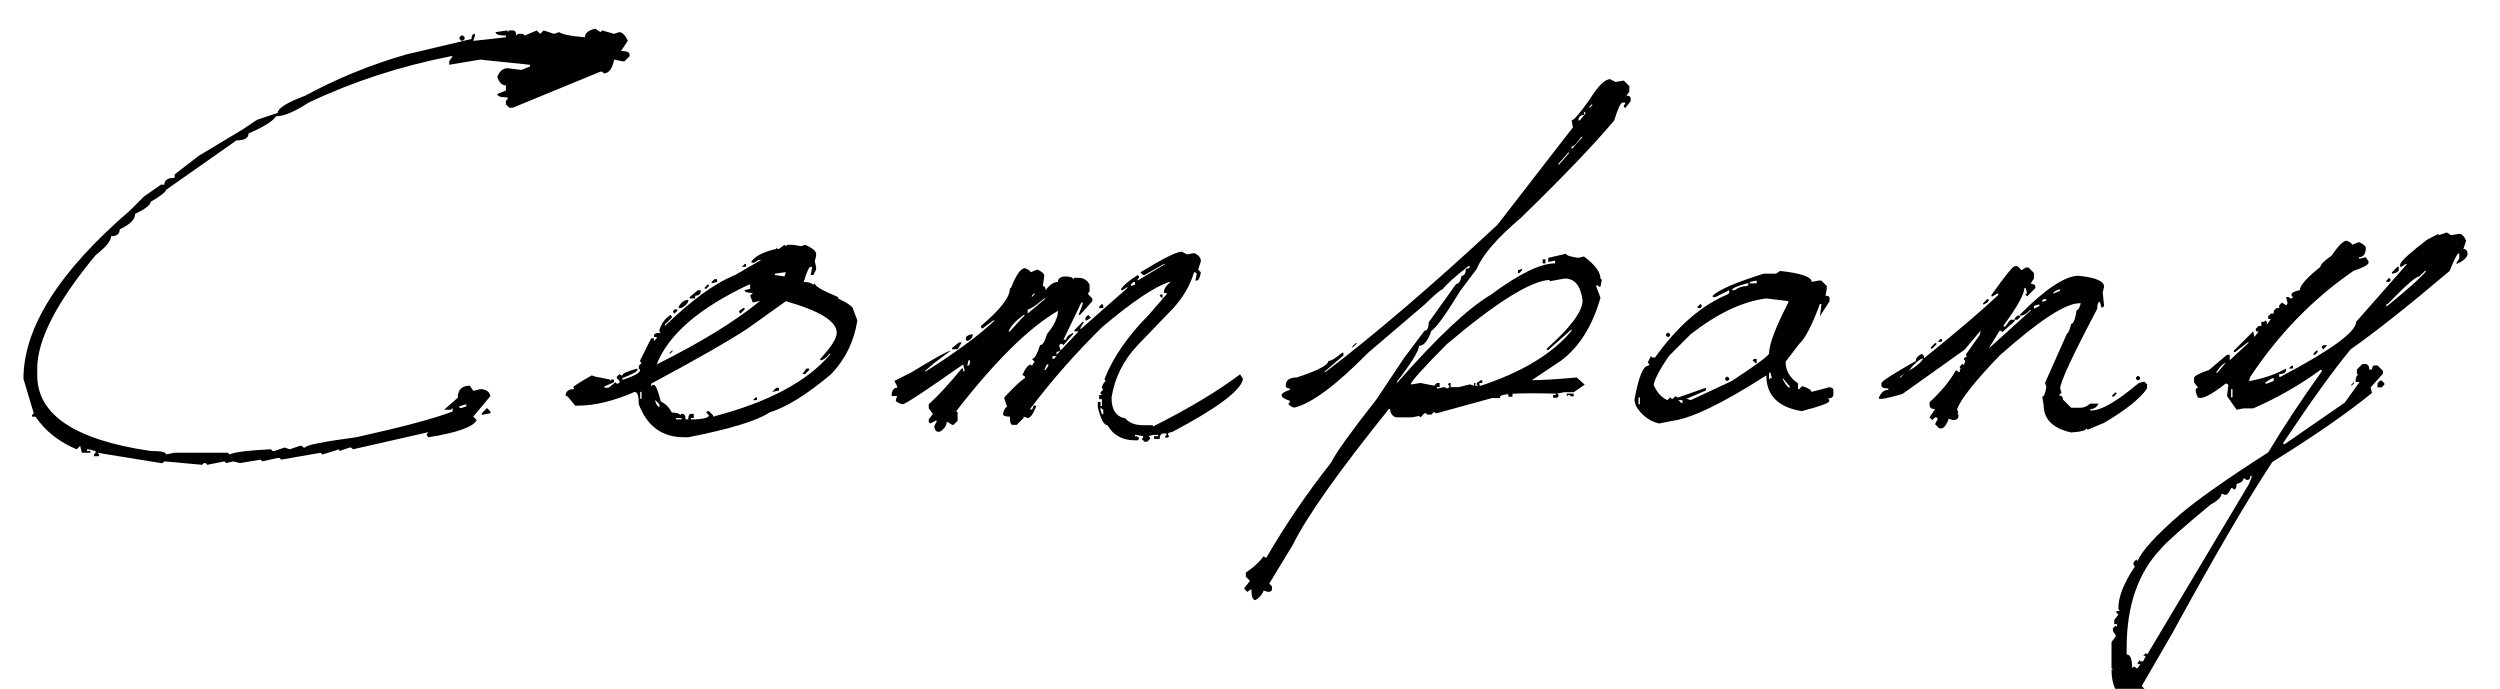 <?xml version="1.0" encoding="utf-8"?>
<!-- Generator: Adobe Illustrator 16.2.0, SVG Export Plug-In . SVG Version: 6.00 Build 0)  -->
<!DOCTYPE svg PUBLIC "-//W3C//DTD SVG 1.1//EN" "http://www.w3.org/Graphics/SVG/1.1/DTD/svg11.dtd">
<svg version="1.1" id="レイヤー_1" xmlns="http://www.w3.org/2000/svg" xmlns:xlink="http://www.w3.org/1999/xlink" x="0px"
	 y="0px" width="213.152px" height="58.728px" viewBox="0 0 213.152 58.728" enable-background="new 0 0 213.152 58.728"
	 xml:space="preserve">
<g>
	<path d="M50.75,2.446l0.439,0.293l0.146-0.146l1.025,0.293l0.439-0.146c0.253,0,0.498,0.245,0.732,0.732L52.948,4.35
		c0.488,0,0.732,0.098,0.732,0.293V4.79L53.24,5.229h-0.146l-0.732-0.146c-0.157,0.781-0.45,1.172-0.879,1.172l-0.146-0.146H51.19
		l-7.471,3.076h-0.293l-0.293-0.293V8.598l0.146-0.146V8.305c-0.586,0-0.879-0.098-0.879-0.293l0.732-0.293V7.28
		c-0.333,0-0.576-0.244-0.732-0.732c0.195-0.488,0.488-0.732,0.879-0.732l1.172,0.146l0.732-0.293V5.522l-4.248-0.439l-2.637,0.439
		V5.229l0.293-0.439h-0.146c-4.336,0.86-8.379,2.178-12.129,3.955c-1.191,0.781-2.12,1.172-2.783,1.172
		c-0.254,0.41-1.036,0.898-2.344,1.465c0,0.391-0.342,0.586-1.025,0.586l-6.006,4.219c-0.02,0.176-0.459,0.518-1.318,1.025
		c0,0.254-0.439,0.596-1.318,1.025c0,0.469-0.439,0.908-1.318,1.318c0,0.391-0.245,0.586-0.732,0.586
		c0,0.391-0.439,0.928-1.318,1.611c-3.321,4.004-4.98,7.227-4.98,9.668v0.586c0,3.359,3.223,5.508,9.668,6.445
		c0.879,0,1.318,0.098,1.318,0.293l0.732-0.146h4.541l0.146,0.146c0.391-0.195,1.563-0.342,3.516-0.439l0.146,0.146h0.146
		l0.879-0.293l0.439,0.146l0.879-0.293h0.146l0.146,0.146h0.146c0-0.195,1.455-0.488,4.365-0.879
		c3.965-0.879,6.699-1.611,8.203-2.197V34.79l-0.146,0.146H37.86l1.172-1.025c0-0.684,0.341-1.025,1.025-1.025l0.293,0.439
		l0.586-0.146c0.488,0,0.781,0.195,0.879,0.586l-1.465,1.758l0.293,0.293c-0.293,0.586-1.66,1.073-4.102,1.465l-0.146-0.146v-0.146
		l0.146-0.146l-6.445,1.465l-0.146-0.146h-0.146l-0.879,0.293v-0.146l-1.436,0.439l-0.146-0.146l-3.369,0.586l-0.146-0.146H23.68
		l-1.318,0.293l-0.146-0.146l-1.758,0.293l-0.586-0.146l-0.586,0.146l-0.146-0.146l-1.465,0.293l-0.146-0.146h-0.146l-0.146,0.146
		l-3.223-0.293l-0.146,0.146h-0.146l-5.42-0.879l0.146,0.146v0.146H8.006v-0.146l0.146-0.146v-0.146l-0.586-0.146H7.42v0.146h0.293
		v0.146H6.981l-0.146-0.586l-0.293,0.293c-1.504-0.626-2.676-1.553-3.516-2.783H2.733v-0.146l0.146-0.146L2,32.3
		c0-4.355,3.027-9.141,9.082-14.356l1.172-1.172l1.465-1.025h0.293c0-0.391,0.293-0.586,0.879-0.586v-0.293l2.051-1.582l3.662-2.197
		l1.318-0.879l1.758-0.586c0-0.391,0.781-0.879,2.344-1.465c2.695-1.465,5.566-2.637,8.613-3.516l5.566-1.318
		c0-0.293,0.098-0.439,0.293-0.439v0.146L40.35,3.471h0.146l2.637-0.293V3.032c-0.586,0-0.879-0.098-0.879-0.293l1.025-0.146v0.146
		l0.146-0.146h0.293c0.195,0,0.293,0.146,0.293,0.439l0.146-0.146h0.439l0.146,0.146l1.025-0.439l0.293,0.293l0.293-0.293
		l0.879,0.293l0.439-0.146c0.273,0.195,1.006,0.342,2.197,0.439C49.871,2.827,50.164,2.583,50.75,2.446z M39.471,3.032l0.146,0.146
		v0.146l-0.146,0.146h-0.146l-0.146-0.146V3.178l0.146-0.146H39.471z M39.178,34.644v0.146h0.146l0.439-0.146v-0.146h-0.146
		L39.178,34.644z M41.522,34.79l0.293,0.293v0.146l-0.732,0.146v-0.146L41.522,34.79z"/>
	<path d="M66.887,20.874l0.117,0.117l0.117-0.117h0.469l0.703,0.117l0.352-0.117c0.527,0.215,0.839,0.45,0.938,0.703v0.234
		l-0.117,0.469l0.117,0.469v0.234l-0.234,0.469h-0.234l0.117-0.586v-0.117h-0.117c-0.137,0-0.333,0.43-0.586,1.29
		c0.371,0,0.645,0.078,0.82,0.234l0.117-0.117c0,0.234,0.664,0.625,1.992,1.172v0.117c0.859,0.41,1.289,0.723,1.289,0.938
		l0.352,0.938c-0.274,1.777-1.016,3.301-2.227,4.57c-2.032,1.719-3.79,2.813-5.273,3.281c-1.055,0.703-3.359,1.406-6.914,2.109
		h-0.352c-1.875,0-3.164-0.938-3.867-2.813c0-0.703-0.117-1.055-0.352-1.055c-1.797,0.781-3.409,1.172-4.834,1.172h-0.234
		l-0.586-0.703l-0.117-0.117h-0.117c0-0.391,0.234-0.586,0.703-0.586v-0.117c-0.234,0,0.274-0.352,1.523-1.055l0.352,0.117
		l1.201,0.234v0.117l0.117-0.117h0.234v0.234l-0.82,0.352v0.117h0.352l0.586-0.469l0.117,0.117h0.117l0.117-0.117v-0.117
		l-0.234-0.234v-0.117l0.234-0.234l0.117,0.117h0.117c0-0.156,0.429-0.352,1.289-0.586v0.117c0,0.137-0.43,0.371-1.289,0.703v0.117
		h0.117c0.938-0.313,1.406-0.586,1.406-0.82l-0.117-0.117v-0.234l0.234-0.234l-0.117-0.117v-0.117l0.938-1.875h0.234v0.234
		l0.234-0.234v-0.117h-0.234v-0.117c0-0.156,0.195-0.234,0.586-0.234l-0.117-0.117V28.14c0.156-0.547,0.469-0.977,0.938-1.289
		l0.117,0.117v0.117l-0.586,0.586v0.117c2.304-2.227,4.296-3.672,5.977-4.336l2.227-1.289H64.66l-0.352,0.234h-0.234V22.28
		c0.352-0.469,1.055-0.82,2.109-1.055v-0.117l0.117,0.117h0.117L66.887,20.874z M54.582,33.413v0.586h0.117v-0.586H54.582z
		 M55.52,32.71v0.234l0.117-0.117h0.117c0.156,0,0.352,0.469,0.586,1.406c0.391,0.176,0.703,0.488,0.938,0.938
		c0.469,0.02,0.703,0.098,0.703,0.234l0.117-0.117h0.117c0.156,0,0.234,0.156,0.234,0.469h0.234c0-0.313,0.078-0.469,0.234-0.469
		h0.234v0.352h-0.234v0.117h0.352c0.781-0.039,1.172-0.156,1.172-0.352l-0.234-0.234l0.117-0.117h0.117l0.352,0.352v0.117
		c4.668-1.211,7.988-2.969,9.961-5.273v-0.117c-0.313,0.391-0.586,0.586-0.82,0.586v-0.117c0.938-1.016,1.406-1.758,1.406-2.227
		c0-0.977-1.446-1.875-4.336-2.695l-3.281,2.344C62.121,29.077,59.387,30.64,55.52,32.71z M55.871,34.116v0.117
		c0.117,0.313,0.234,0.469,0.352,0.469v-0.234L55.871,34.116z M55.989,31.069c3.73-1.855,6.66-3.652,8.789-5.391H64.66l-0.469,0.117
		l-0.234-0.586l0.234-0.234c-0.469,0-0.703-0.078-0.703-0.234l0.469-0.117v-0.352H63.84C59.602,26.265,56.985,28.53,55.989,31.069z
		 M57.278,29.897h0.117l-0.234,0.234h-0.117L57.278,29.897z M57.746,26.382v0.117l-0.234,0.234l-0.117-0.117v-0.117l0.117-0.117
		H57.746z M57.629,35.64v0.117h0.469V35.64H57.629z M58.684,25.679c-0.059,0.215-0.254,0.41-0.586,0.586h-0.234v-0.117
		c0.234-0.391,0.508-0.586,0.82-0.586V25.679z M59.504,24.741h0.234v0.117c0,0.234-0.157,0.352-0.469,0.352v0.234h-0.469v-0.117
		L59.504,24.741z M60.324,24.272h0.117v0.117l-0.234,0.234H60.09v-0.117L60.324,24.272z M60.91,23.804h0.234v0.234l-0.469,0.117
		v-0.117L60.91,23.804z M63.371,26.265h0.117v0.117l-0.352,0.352l-0.117-0.117v-0.117L63.371,26.265z M63.489,22.514h0.117v0.234
		h-0.352L63.489,22.514z M64.426,33.882h0.117v0.234h-0.352L64.426,33.882z M66.184,33.062h0.234v0.234l-0.586,0.117L66.184,33.062z
		 M66.067,23.334v0.117l0.82,0.117l0.117-0.352h-0.117L66.067,23.334z M68.762,31.421h0.234v0.117l-0.352,0.352H68.41L68.762,31.421
		z"/>
	<path d="M100.748,21.459l0.469,0.234l0.586-0.117c0.391,0.157,0.586,0.391,0.586,0.703l-0.234,0.703l0.234,0.234
		c-0.078,0.469-0.195,0.704-0.352,0.704h-0.117l0.117-0.586l-0.117-0.117h-0.117c-0.313,1.075-0.898,2.09-1.758,3.047l-3.046,3.164
		c-1.23,1.309-1.973,2.803-2.227,4.482c0,1.035,0.391,1.621,1.172,1.758c0.332,0.391,0.839,0.586,1.523,0.586h0.82v0.117
		c3.008-1.504,5.488-2.988,7.441-4.453l0.234,0.352v0.117c-0.254,0.977-2.266,2.461-6.035,4.453c-0.234,0-0.352,0.077-0.352,0.234
		l0.117,0.117l-0.117,0.117h-0.234v-0.117l0.117-0.117v-0.117h-0.234c-0.234,0-0.352,0.156-0.352,0.469h-0.469v-0.234h0.352v-0.117
		h-0.469l-0.352,0.117l0.117,0.117v0.117l-0.234,0.234h-0.234l-0.234-0.234l0.117-0.117v-0.117l-0.585-0.117h-0.117v0.117
		c0.234,0,0.352,0.077,0.352,0.234l-0.117,0.117h-0.234c-1.055,0-1.836-0.43-2.344-1.289c-0.293,0-0.567-0.508-0.82-1.523v-0.469
		h0.234v0.352h0.117v-0.586h-0.234v-0.352h0.234l-0.117-0.117v-0.117l0.234-0.234l-0.117-0.117v-0.117
		c0.117-0.313,0.234-0.469,0.352-0.469l-0.117-0.117v-0.117c0.722-1.816,1.973-3.623,3.75-5.42l1.523-1.758v-0.117h-0.234
		c0-0.332,0.195-0.645,0.586-0.938h-0.117c-1.27,0.41-3.183,1.699-5.742,3.867c-2.188,2.148-4.219,4.453-6.094,6.914v0.117
		c0.156,0,0.234-0.117,0.234-0.352h0.234v0.117c-0.254,0.625-0.488,0.938-0.703,0.938l-0.352-0.117v0.117l-0.586,0.586h-0.352
		c-0.157,0-0.234-0.234-0.234-0.703c-0.391,0-0.586-0.078-0.586-0.234c0.098-0.391,0.215-0.586,0.352-0.586l-0.234-0.703v-0.117
		c0.801-0.879,1.387-1.426,1.758-1.641v-0.117l-0.117-0.117h-0.117c0.215-0.527,0.449-0.84,0.703-0.938l0.117,0.117l0.234-0.352
		l-0.234-0.234c0.215,0,0.449-0.391,0.703-1.172c0.215,0,0.41-0.313,0.586-0.938c0.625-0.762,0.938-1.426,0.938-1.992
		c-2.48,1.445-5.372,4.297-8.672,8.555l0.117,0.117v0.703l-0.352,0.352h-0.117l-0.352-0.234h-0.117c0,0.312-0.195,0.586-0.586,0.82
		h-0.117c-0.195,0-0.313-0.157-0.352-0.469l0.234-0.469h-0.117l-0.469,0.234l-0.117-0.117v-0.234l0.352-0.469l-0.352-0.469v-0.352
		c0.762-0.684,1.699-1.699,2.813-3.047h0.117v0.234h0.117v-0.117l-0.117-0.469c-3.223,2.266-4.941,3.398-5.156,3.398
		c-0.391-0.098-0.586-0.215-0.586-0.352l0.117-0.352h-0.469c0-0.469,0.157-0.703,0.469-0.703v-0.117l-0.234-0.469l1.406-0.703
		c2.051-1.25,3.183-1.875,3.398-1.875l-1.406,1.055l-0.82,0.703h0.117c2.617-1.66,4.57-3.105,5.859-4.336h-0.117l-0.938,0.703
		l-0.117-0.117v-0.117c1.641-1.387,2.461-2.441,2.461-3.164l0.117-0.117c0.429-1.094,0.82-1.641,1.172-1.641
		c0.312,0.117,0.469,0.234,0.469,0.352l0.586-0.234c0.352,0.157,0.546,0.313,0.586,0.469v0.117l-0.117,0.821
		c0.156,0,0.234,0.117,0.234,0.352c0.352-0.469,0.703-0.703,1.055-0.703c0-0.313,0.234-0.469,0.703-0.469
		c0.391,0.02,0.586,0.098,0.586,0.235l0.117-0.118h0.352c0.429,0,0.742,0.196,0.938,0.586v0.586l-0.117,0.117v0.117l0.352,0.352
		v0.234l-1.055,1.172h-0.117l0.352-0.938v-0.117h-0.117L90.67,28.96h0.234c0-0.215,0.195-0.41,0.586-0.586v0.117l-0.82,0.938
		l-0.117-0.117h-0.117l-0.117,0.117v0.117l0.117,0.352l-0.352,0.117v0.234l1.875-1.992h-0.352V28.14l0.703-0.703h0.117l-0.352,0.586
		h0.117l3.984-3.516h-0.117l-0.352,0.234h-0.117v-0.117c0.234-0.332,0.703-0.723,1.406-1.172l0.117,0.117v0.117l-0.117,0.118v0.117
		l2.343-1.407h-0.117l-1.641,0.938h-0.117l-0.234-0.234C99.146,22.045,100.318,21.459,100.748,21.459z M81.764,29.194h0.234
		l-0.352,0.586h-0.469v-0.117L81.764,29.194z M82.936,28.608c-0.078,0.254-0.234,0.41-0.469,0.469L82.35,28.96v-0.117
		c0-0.176,0.195-0.293,0.586-0.352V28.608z M82.584,30.718l-0.117,0.469c0.156,0,0.234-0.117,0.234-0.352v-0.117H82.584z
		 M85.983,28.257H86.1l1.289-1.406h-0.117C86.608,27.339,86.177,27.808,85.983,28.257z M87.623,26.382v0.352l1.523-1.289H89.03
		C88.287,26.069,87.818,26.382,87.623,26.382z M87.975,25.21v0.117l0.234-0.234v-0.117L87.975,25.21z M89.264,31.069l-0.234,0.469
		h0.117l0.234-0.352v-0.117H89.264z M89.733,30.366v0.234h0.117l0.234-0.234H89.733z M92.78,26.851l0.234,0.234l-0.352,0.234h-0.117
		v-0.234L92.78,26.851z M93.951,25.913l0.117,0.117v0.234h-0.352v-0.117L93.951,25.913z M93.834,34.731v0.234l0.117,0.352h0.117
		v-0.352L93.834,34.731z M96.412,24.272v0.117l0.352-0.117v-0.234h-0.117L96.412,24.272z M99.107,25.093v0.352l-0.234-0.234
		l0.117-0.117H99.107z"/>
	<path d="M137.276,6.752l0.469,0.234l0.703-0.117l0.469,0.469v0.469l-0.234,0.352c0.234,0,0.352,0.078,0.352,0.234v0.234
		l-0.469,0.586l-0.117-0.117V8.979l0.117-0.117V8.745h-0.234c-0.176,0.059-0.41,0.567-0.703,1.523
		c-1.68,2.012-4.336,4.786-7.969,8.32c-2.012,1.699-3.262,3.145-3.75,4.336l-1.406,1.875c-1.27,2.07-2.09,3.203-2.461,3.398
		c-0.293,0.859-0.645,1.289-1.055,1.289c0,0.41-0.625,1.426-1.875,3.047v0.117c3.418-3.887,6.074-6.387,7.969-7.5
		c2.422-1.797,4.258-2.696,5.508-2.696v-0.234l-0.586,0.117v-0.352l1.523-0.352c0,0.137,0.352,0.254,1.055,0.352l0.469-0.117
		c0.938,0.703,1.406,1.329,1.406,1.875l0.117,0.117l-0.117,0.586h-0.117l-0.117-0.117h-0.117v0.117l0.352,0.938
		c-0.684,2.422-1.816,4.219-3.398,5.391l-2.461,1.641c0.859,0,2.139-0.078,3.838-0.234l0.674,0.615l-0.938,0.645h-0.82l-0.586,0.117
		l0.117,0.117v0.117l-0.117,0.117h-0.352v-0.234h0.234V33.56h-0.117c-3.086-0.078-4.629,0.01-4.629,0.264v0.117h-0.703l-4.688,1.289
		h-0.117l-0.117-0.117l-0.234,0.234h-0.352l-0.117-0.117h-0.117l-0.352,0.352l-0.117-0.117l-0.586,0.117h-1.406
		c-0.313-0.137-0.469-0.371-0.469-0.703h-0.117c-4.277,5.313-7.012,9.18-8.203,11.602l-1.992,3.281l0.234,0.234v0.234
		c0,0.156-0.117,0.234-0.352,0.234l-0.352-0.117c-0.136,0.352-0.37,0.625-0.704,0.82c-0.234,0-0.352-0.313-0.352-0.938l-0.352,0.234
		l-0.234-0.234v-0.117l0.469-0.586l-0.352-0.352v-0.352c0.685-0.469,1.192-0.938,1.524-1.406l0.117,0.117h0.117
		c1.621-2.794,3.457-5.489,5.508-8.086c0.41-0.84,1.699-2.637,3.867-5.391l2.344-3.516l1.758-2.344c0.234,0,0.352-0.234,0.352-0.703
		l2.344-3.281c0.215,0,0.371-0.234,0.469-0.704c0.234,0,0.352-0.195,0.352-0.586c0.234,0,0.352-0.078,0.352-0.234h-0.117
		c-1.074,0.82-1.816,1.485-2.227,1.993c-0.137,0-0.645,0.43-1.523,1.289l-4.805,4.102c-2.754,2.793-4.863,4.355-6.328,4.688
		c-0.313-0.117-0.469-0.234-0.469-0.352l0.117-0.117v-0.117c-0.469-0.156-0.703-0.313-0.703-0.469s0.234-0.313,0.703-0.469V33.12
		c-0.234,0-0.352-0.078-0.352-0.234c0-0.469,0.313-0.703,0.938-0.703c1.797-0.586,2.695-1.055,2.695-1.406
		c0.234,0,0.625-0.234,1.172-0.703h0.117v0.234l-1.641,1.406h0.117c4.258-3.242,9.141-7.422,14.648-12.54l6.445-8.32l-0.117-0.586
		c0.176,0,0.684-0.586,1.523-1.758C136.24,7.338,136.826,6.752,137.276,6.752z M115.596,29.253h0.117l-0.352,0.352h-0.117
		L115.596,29.253z M132.119,23.979v-0.117c-1.641,0.098-4.57,1.934-8.789,5.508c-2.031,2.051-3.047,3.184-3.047,3.398h0.117
		l0.703-0.117l1.172,0.234l0.234-0.234h0.234v0.352h-0.234v0.117h0.117l0.469-0.117l0.352,0.117l0.117-0.117v-0.117l-0.117-0.117
		l0.117-0.117h0.117v0.352h0.703l0.938-0.234l0.352,0.117v-0.234h0.117v0.234h0.234l-0.117-0.117v-0.117l0.352-0.234h0.117v0.234
		h-0.234v0.234h0.117c3.535-1.172,6.113-2.734,7.734-4.688v-0.117l-1.992,1.758h-0.117v-0.117c2.031-1.816,3.047-3.184,3.047-4.102
		c-0.156-1.25-0.664-1.875-1.523-1.875L132.119,23.979z M128.604,33.589h0.352v0.234h-0.352V33.589z M129.776,22.924v0.117
		l-0.234,0.234h-0.117v-0.234L129.776,22.924z M131.533,22.104h0.234v0.352h-0.234V22.104z M132.823,14.018h0.117l0.82-0.938v-0.117
		L132.823,14.018z M133.584,33.56h0.586v0.234h-0.234l-0.117-0.117h-0.117l-0.117,0.117V33.56z M134.815,11.674
		c-0.371,0.547-0.645,0.82-0.82,0.82v0.234l0.938-1.055H134.815z M135.049,9.565v0.234c-0.313,0.02-0.469,0.176-0.469,0.469h0.117
		l0.469-0.586V9.565H135.049z M135.518,9.096v0.117l0.234-0.234V8.862L135.518,9.096z"/>
	<path d="M151.772,23.1c1.797,0.195,2.695,0.508,2.695,0.938l0.586-0.117h0.234l0.469,0.469v0.234l-0.117,0.586
		c0.234,0,0.352,0.078,0.352,0.234v0.234l-0.82,1.289l0.117-0.938v-0.117h-0.117c-0.684,1.836-1.27,2.969-1.758,3.398l-1.172,1.523
		c0,0.762,0.352,1.377,1.055,1.846v0.498h0.117l0.088-0.117l0.117-0.117h0.117c0.469,0.156,0.703,0.313,0.703,0.469l1.992-0.498
		l-1.494,0.322l1.025-0.205c0.234,0,0.352,0.078,0.352,0.234v0.352c0,0.234-0.156,0.352-0.469,0.352l0.117,0.117v0.117
		c0,0.156-0.781,0.439-2.344,0.85c-2.012-0.332-3.018-1.348-3.018-3.047c-3.691,2.363-6.348,3.652-7.969,3.867l-1.172,0.234
		c-0.84-0.195-1.504-0.703-1.992-1.523l-0.117-0.469c0.352-1.953,0.742-2.93,1.172-2.93l0.117-0.117l-0.117-0.117v-0.117
		l0.234-0.469l0.117,0.117h0.234c1.914-2.676,3.984-4.473,6.211-5.391l0.117-0.117v-0.234l-1.172,0.586h-0.234V25.21
		c0.527-0.508,1.973-1.133,4.336-1.875h1.055L151.772,23.1z M139.701,33.882v0.586h0.117v-0.586H139.701z M140.99,32.827
		c0.293,0.645,0.684,1.074,1.172,1.289l0.234-0.234l0.117,0.117h0.117l0.234-0.234l0.117,0.117h0.117l2.344-0.82v0.234l-1.641,0.703
		l0.352,0.117l3.516-1.641c2.109-1.387,3.164-2.168,3.164-2.344c0-0.762,0.547-2.207,1.641-4.336v-0.117l-1.875-0.234
		c-2.012,0.254-4.16,1.27-6.445,3.047l-1.875,1.875C141.498,31.519,141.069,32.339,140.99,32.827z M142.28,28.374l0.117,0.117v0.117
		l-0.117,0.117h-0.117l-0.117-0.117v-0.117l0.117-0.117H142.28z M143.1,34.116l0.234,0.234h0.117v-0.234H143.1z M144.975,25.913
		l0.117,0.117v0.117l-0.117,0.117h-0.234v-0.117L144.975,25.913z M147.319,32.124l0.117,0.117v0.117l-0.117,0.117h-0.117
		l-0.117-0.117v-0.117l0.117-0.117H147.319z M147.67,24.741h0.234c0.313-0.234,0.664-0.352,1.055-0.352l0.117-0.117v-0.117h-0.117
		C148.1,24.39,147.67,24.585,147.67,24.741z M149.194,24.038v0.117h0.586v-0.234L149.194,24.038z M149.78,30.601v0.352h-0.117
		l-0.234-0.234l0.117-0.117H149.78z M150.834,31.772v0.586l0.117-0.117h0.117l-0.117-0.469H150.834z M152.006,32.241v0.117
		c0.254,0.469,0.449,0.703,0.586,0.703v-0.117L152.006,32.241z"/>
	<path d="M172.01,22.69l0.352,0.352l0.352-0.234h0.234l0.469,0.469v0.469l-0.234,0.352v0.117c0.234,0,0.352,0.078,0.352,0.234v0.117
		l-0.703,0.703l-0.117-0.117v-0.117h0.117l-0.117-0.469h-0.117c0,0.508-0.586,1.563-1.758,3.164v0.117h0.117l0.352-0.469
		l0.117-0.117h0.352v0.117l-1.055,0.938l-0.117-0.117h-0.117l-0.938,1.523l3.633-3.281h-0.117c-0.273,0.313-0.547,0.469-0.82,0.469
		v-0.117c2.148-2.148,3.789-3.242,4.922-3.282c1.484,0.137,2.227,0.45,2.227,0.938l-0.117,0.469l0.117,1.172l-0.117,0.117h-0.117
		l-0.117-0.469c-0.156,0-0.234,0.195-0.234,0.586c-2.109,4.004-3.164,6.27-3.164,6.797l0.117,0.352l-0.234,0.234
		c0.234,0,0.352,0.117,0.352,0.352l0.703,0.703h0.82c0.254,0,0.527-0.117,0.82-0.352h0.703c-0.156,0.313-0.391,0.469-0.703,0.469
		v0.117h0.117c0.82,0,2.158-0.781,4.014-2.344l0.469-0.117l0.234,0.234v0.352c-0.586,0.859-1.807,1.836-3.662,2.93l-1.406,0.586
		l-0.117-0.117c0,0.176-0.43,0.293-1.289,0.352c-1.563-0.352-2.344-1.133-2.344-2.344l-0.117-0.703c0.137,0,0.254-0.273,0.352-0.82
		l-0.117-0.352l1.875-4.219c0.098,0,0.215-0.273,0.352-0.82c0.195,0,0.352-0.391,0.469-1.172c0.137,0,0.254-0.195,0.352-0.586
		h-0.117c-1.191,0-3.457,1.484-6.797,4.453c-2.07,2.148-3.281,3.672-3.633,4.57l0.117,0.352h-0.117l0.117,0.117v0.117
		c0,0.234-0.156,0.352-0.469,0.352l-0.352-0.117c-0.195,0.508-0.391,0.78-0.586,0.82h-0.234l-0.352-0.352l0.234-0.469l-0.117-0.117
		h-0.117l-0.234,0.234l-0.234-0.234l0.469-0.703c-0.313,0-0.469-0.117-0.469-0.352v-0.234c0.996-0.918,1.738-1.816,2.227-2.695
		h0.117l0.117,0.117h0.117v-0.234h0.117l-0.117-0.117v-0.117l0.234-0.234l0.117,0.117l0.117-0.352l-0.117-0.117v-0.117l0.264-0.176
		l-0.117-0.117l1.201-1.699l0.088-0.381l-1.377,1.641l-5.303,3.779c-1.348,0.391-2.021,0.508-2.021,0.352
		c0.176-0.469,0.449-0.703,0.82-0.703V33.12c-0.391,0-0.586-0.078-0.586-0.234v-0.234c0.059-0.176,1.035-0.801,2.93-1.875
		c0-0.234,0.156-0.43,0.469-0.586c0.156,0,0.234,0.117,0.234,0.352c2.832-2.285,4.941-4.082,6.328-5.391v-0.117h-0.117l-0.352,0.234
		h-0.117v-0.117c1.172-1.641,1.836-2.461,1.992-2.461H172.01z M161.932,32.183h0.117l0.352-0.352L161.932,32.183z M162.752,31.597
		c0.527-0.273,0.918-0.586,1.172-0.938v-0.117C163.533,30.718,163.143,31.069,162.752,31.597z M164.979,29.253h0.117v0.117
		l-0.352,0.352h-0.117v-0.117L164.979,29.253z M165.448,28.901h0.117v0.234h-0.352L165.448,28.901z M169.432,25.503h0.117v0.117
		c0,0.117-0.156,0.234-0.469,0.352v-0.117L169.432,25.503z M172.01,26.909h0.234v0.117l-0.234,0.234h-0.234v-0.117L172.01,26.909z
		 M173.416,26.089v0.234l0.469-0.234v-0.117h-0.117L173.416,26.089z M174.237,25.503l-0.117,0.117v0.117l0.352-0.117v-0.117H174.237
		z M175.057,25.034l0.586-0.234v-0.117h-0.117C175.213,24.8,175.057,24.917,175.057,25.034z M180.33,33.472h0.117v0.117
		l-0.234,0.234h-0.117v-0.117L180.33,33.472z M182.352,32.065l0.117,0.117V32.3l-0.117,0.117h-0.117l-0.117-0.117v-0.117
		l0.117-0.117H182.352z"/>
	<path d="M208.625,19.819l0.352,0.234l0.703-0.117c0.215,0,0.41,0.195,0.586,0.586l-0.234,0.703c0.234,0,0.352,0.157,0.352,0.469
		c-0.059,0.293-0.371,0.567-0.938,0.82v-0.117l0.234-0.352v-0.469c-0.156,0-0.43,0.508-0.82,1.523
		c-3.555,3.008-6.367,5.235-8.438,6.68c-1.484,1.797-3.398,4.453-5.742,7.969v0.117h0.117l5.127-3.545l1.26-1.758h-0.352
		c0.02-0.391,0.098-0.586,0.234-0.586l-0.117-0.117v-0.352l0.469-0.469h0.234c0.234,0,0.352,0.156,0.352,0.469h0.234
		c0-0.234,0.078-0.352,0.234-0.352h0.234l0.469,0.469v0.234l-1.055,1.172l0.117,0.469c-2.051,1.68-4.883,3.643-8.496,5.889
		c-2.129,3.223-4.98,8.104-8.555,14.648l-2.578,4.453l0.234,0.234l-0.352,0.352h-0.117l-0.117-0.117h-0.117
		c-0.098,0.312-0.293,0.546-0.586,0.703h-0.352c-0.781-0.45-1.172-1.309-1.172-2.578h0.117l-0.117-0.117v-2.227l0.352-0.469v-0.117
		l-0.234-0.352v-0.234l0.234-0.234l0.117,0.117v-0.234h-0.234v-0.352l0.352-0.469l-0.234-0.234l0.352-0.117l-0.117-0.117v-0.117
		c0-0.938,0.469-2.109,1.406-3.516l-0.117-0.117v-0.234l0.234-0.234l0.117,0.117c0.352-0.86,1.563-2.188,3.633-3.984
		c1.523-1.289,4.023-3.047,7.5-5.273c1.289-2.149,2.813-4.453,4.57-6.914v-0.117h-0.117c-1.758,1.289-3.672,2.383-5.742,3.281h-0.82
		l-0.586,0.117l-0.82-1.172l0.117-0.938l-0.117-0.117h-0.117c-1.25,0.977-2.041,1.367-2.373,1.172
		c-0.254-0.547-0.244-0.82,0.029-0.82l-0.352-0.469v-0.352c0-0.176,0.43-0.41,1.289-0.703l1.523-1.289h0.234v0.469l1.641-1.523
		h-0.117l-1.055,0.82h-0.117v-0.117l1.641-1.641l0.117,0.469l0.352-0.469h-0.234v-0.234l0.234-0.234h0.234v-0.352h0.234l0.117-0.117
		l0.117,0.117v0.234l0.352-0.469h-0.234v-0.234l0.234-0.234h0.234v-0.234l0.234-0.234h0.234V26.03l0.234-0.234l0.352,0.234
		l0.117-0.117v-0.117l-0.117-0.469h0.234l0.117,0.117h0.117l0.117-0.117l-0.117-0.117v-0.117c0-0.137,0.234-0.254,0.703-0.352
		c0-0.391,0.586-1.055,1.758-1.993c0-0.195,0.313-0.508,0.938-0.938c0.586-0.859,1.016-1.289,1.289-1.289
		c0.313,0.117,0.469,0.234,0.469,0.352l0.586-0.234c0.352,0.157,0.547,0.313,0.586,0.469c0,0.547-0.195,0.82-0.586,0.82v0.117h0.117
		l0.469-0.117l0.234,0.352v0.117c0,0.176-0.43,0.41-1.289,0.703c-3.438,2.364-6.367,5.372-8.789,9.024l-0.117,0.352h0.117
		c1.152-0.215,2.168-0.566,3.047-1.055v0.117c0,0.234-0.195,0.352-0.586,0.352v0.234h0.117c4.297-2.266,6.445-3.828,6.445-4.688
		l4.336-4.922h-0.117l-0.352,0.234h-0.117v-0.234c0.195-0.371,0.977-1.074,2.344-2.109l0.938-0.469v0.117L208.625,19.819z
		 M191.867,40.562c0,0.234-0.078,0.352-0.234,0.352h-0.117l-0.117-0.117h-0.117c-0.02,0.215-0.215,0.37-0.586,0.469
		c0,0.312-0.078,0.469-0.234,0.469l-0.117-0.117h-0.117c-0.156,0.352-0.313,0.546-0.469,0.586l-0.352-0.117
		c0,0.293-0.313,0.604-0.938,0.938c-2.422,2.011-3.828,3.262-4.219,3.75c-1.953,2.051-2.93,4.863-2.93,8.438v0.586
		c0.313,0,0.469,0.391,0.469,1.172l0.117-0.117h0.117l0.117,0.117h0.117l0.234-0.352h-0.234v-0.117l0.117-0.117v-0.117l0.117,0.117
		h0.234l0.234-0.469h-0.234l0.234-0.234l0.117,0.117l8.672-14.531l0.234-0.586v-0.117H191.867z M188.938,31.772h0.117l0.703-0.82
		C189.563,30.972,189.289,31.245,188.938,31.772z M190.227,33.179v0.703h0.117v-0.703H190.227z M193.156,32.593v0.117h0.117
		l0.586-0.234v-0.234h-0.117L193.156,32.593z M195.383,31.187h0.117v0.234h-0.352L195.383,31.187z M197.492,29.897h0.117v0.117
		l-0.234,0.234h-0.117v-0.117L197.492,29.897z M198.43,29.429l-0.352,0.352l-0.117-0.117v-0.117l0.117-0.117H198.43z
		 M200.715,32.563v0.117l-0.234,0.234v-0.117L200.715,32.563z M202.942,32.446h0.117l0.234,0.234v0.117l-0.234,0.234h-0.352v-0.352
		L202.942,32.446z M203.469,25.913v0.234c1.895-1.543,3.027-2.559,3.398-3.047h-0.117l-0.469,0.469
		c-0.293,0-1.191,0.782-2.695,2.344H203.469z M203.703,23.686l0.117,0.118v0.117l-0.117,0.117h-0.234v-0.117L203.703,23.686z
		 M204.406,22.749h0.117v0.234c0,0.176-0.195,0.293-0.586,0.352v-0.117L204.406,22.749z"/>
</g>
</svg>
